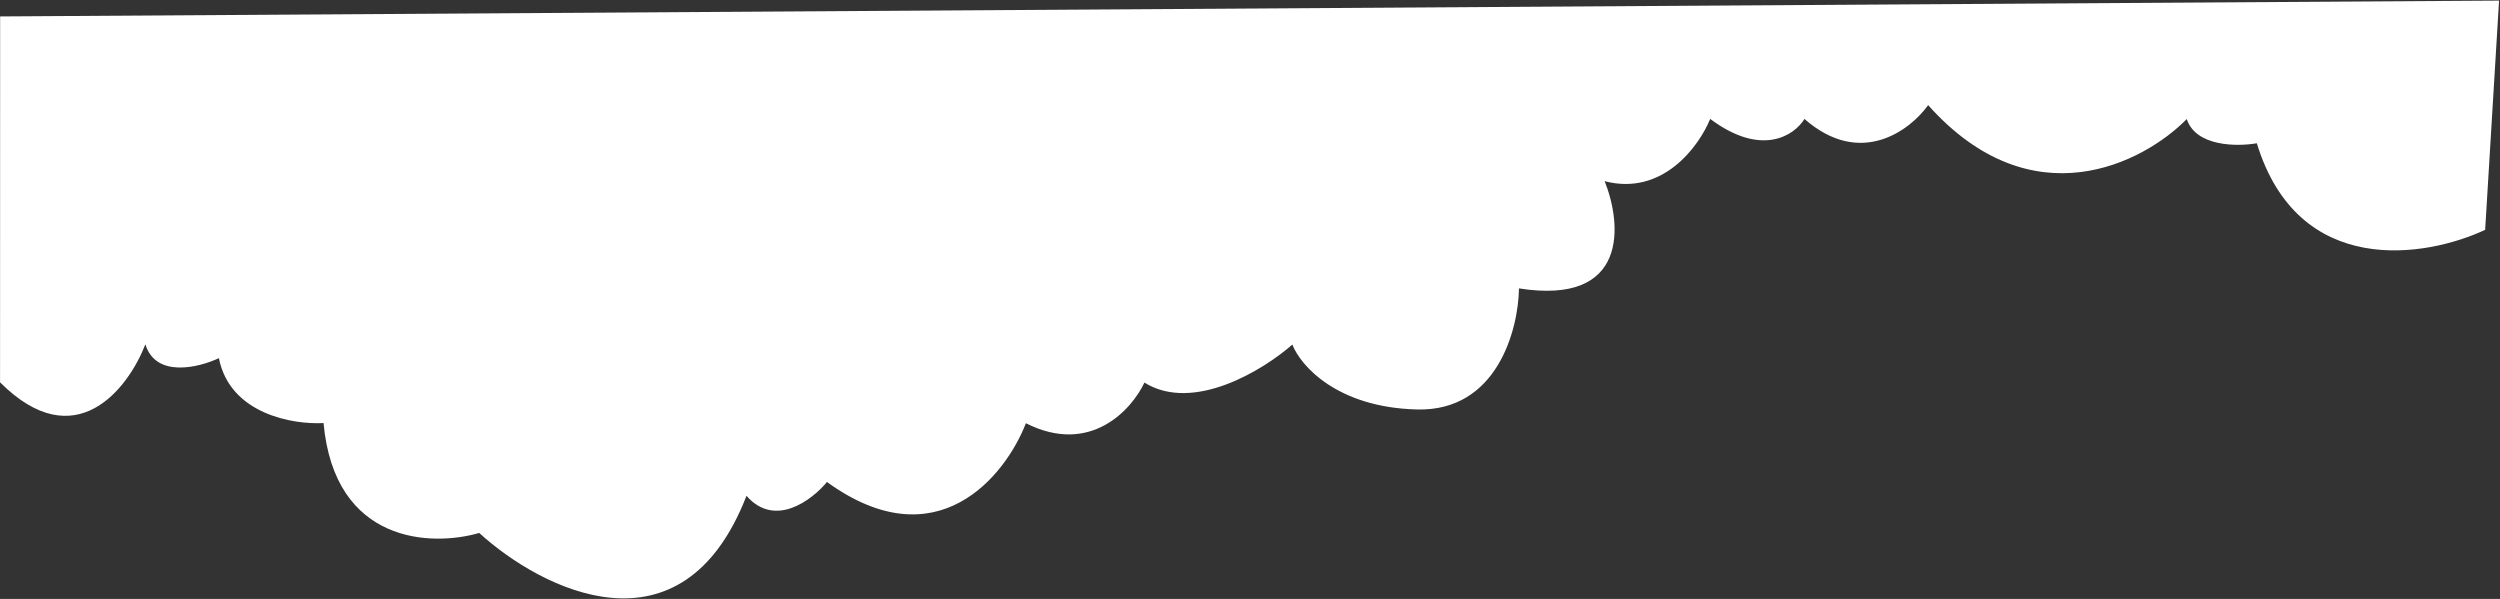 <svg width="1678" height="402" viewBox="0 0 1678 402" fill="none" xmlns="http://www.w3.org/2000/svg">
<rect x="0" y="0" width="1678" height="402" fill="#333333" stroke="none"/>
<path d="M1514.78 96.156C1542.63 187.197 1628.56 172.819 1668.04 154.25L1677.37 0.401L0.093 11.031L0.034 256.613C50.648 307.251 86.151 260.697 97.576 231.091C104.538 253.851 133.375 246.775 146.923 240.392C154.345 278.014 196.841 285.108 217.162 283.952C224.573 365.234 289.907 366.991 321.647 357.709C363.449 395.806 457.853 444.157 501.049 332.787C520.087 354.621 544.979 335.701 555.045 323.511C628.881 376.941 674.837 319.476 688.586 284.064C731.775 305.904 759.611 274.986 768.13 256.796C801.102 277.24 848.058 248.3 867.414 231.275C872.829 245.21 897.129 273.432 951.006 274.838C1004.88 276.244 1019.14 221.248 1019.53 193.574C1093.38 205.203 1088.63 150.435 1077.03 121.597C1116.04 131.824 1140.51 98.002 1147.87 79.813C1182.69 105.831 1204.57 90.664 1211.15 79.828C1248.76 112.814 1282.17 87.392 1294.17 70.559C1363.82 148.604 1438.92 109.298 1467.76 79.889C1473.79 98.469 1501.62 98.476 1514.78 96.156Z" fill="white"/>
</svg>
